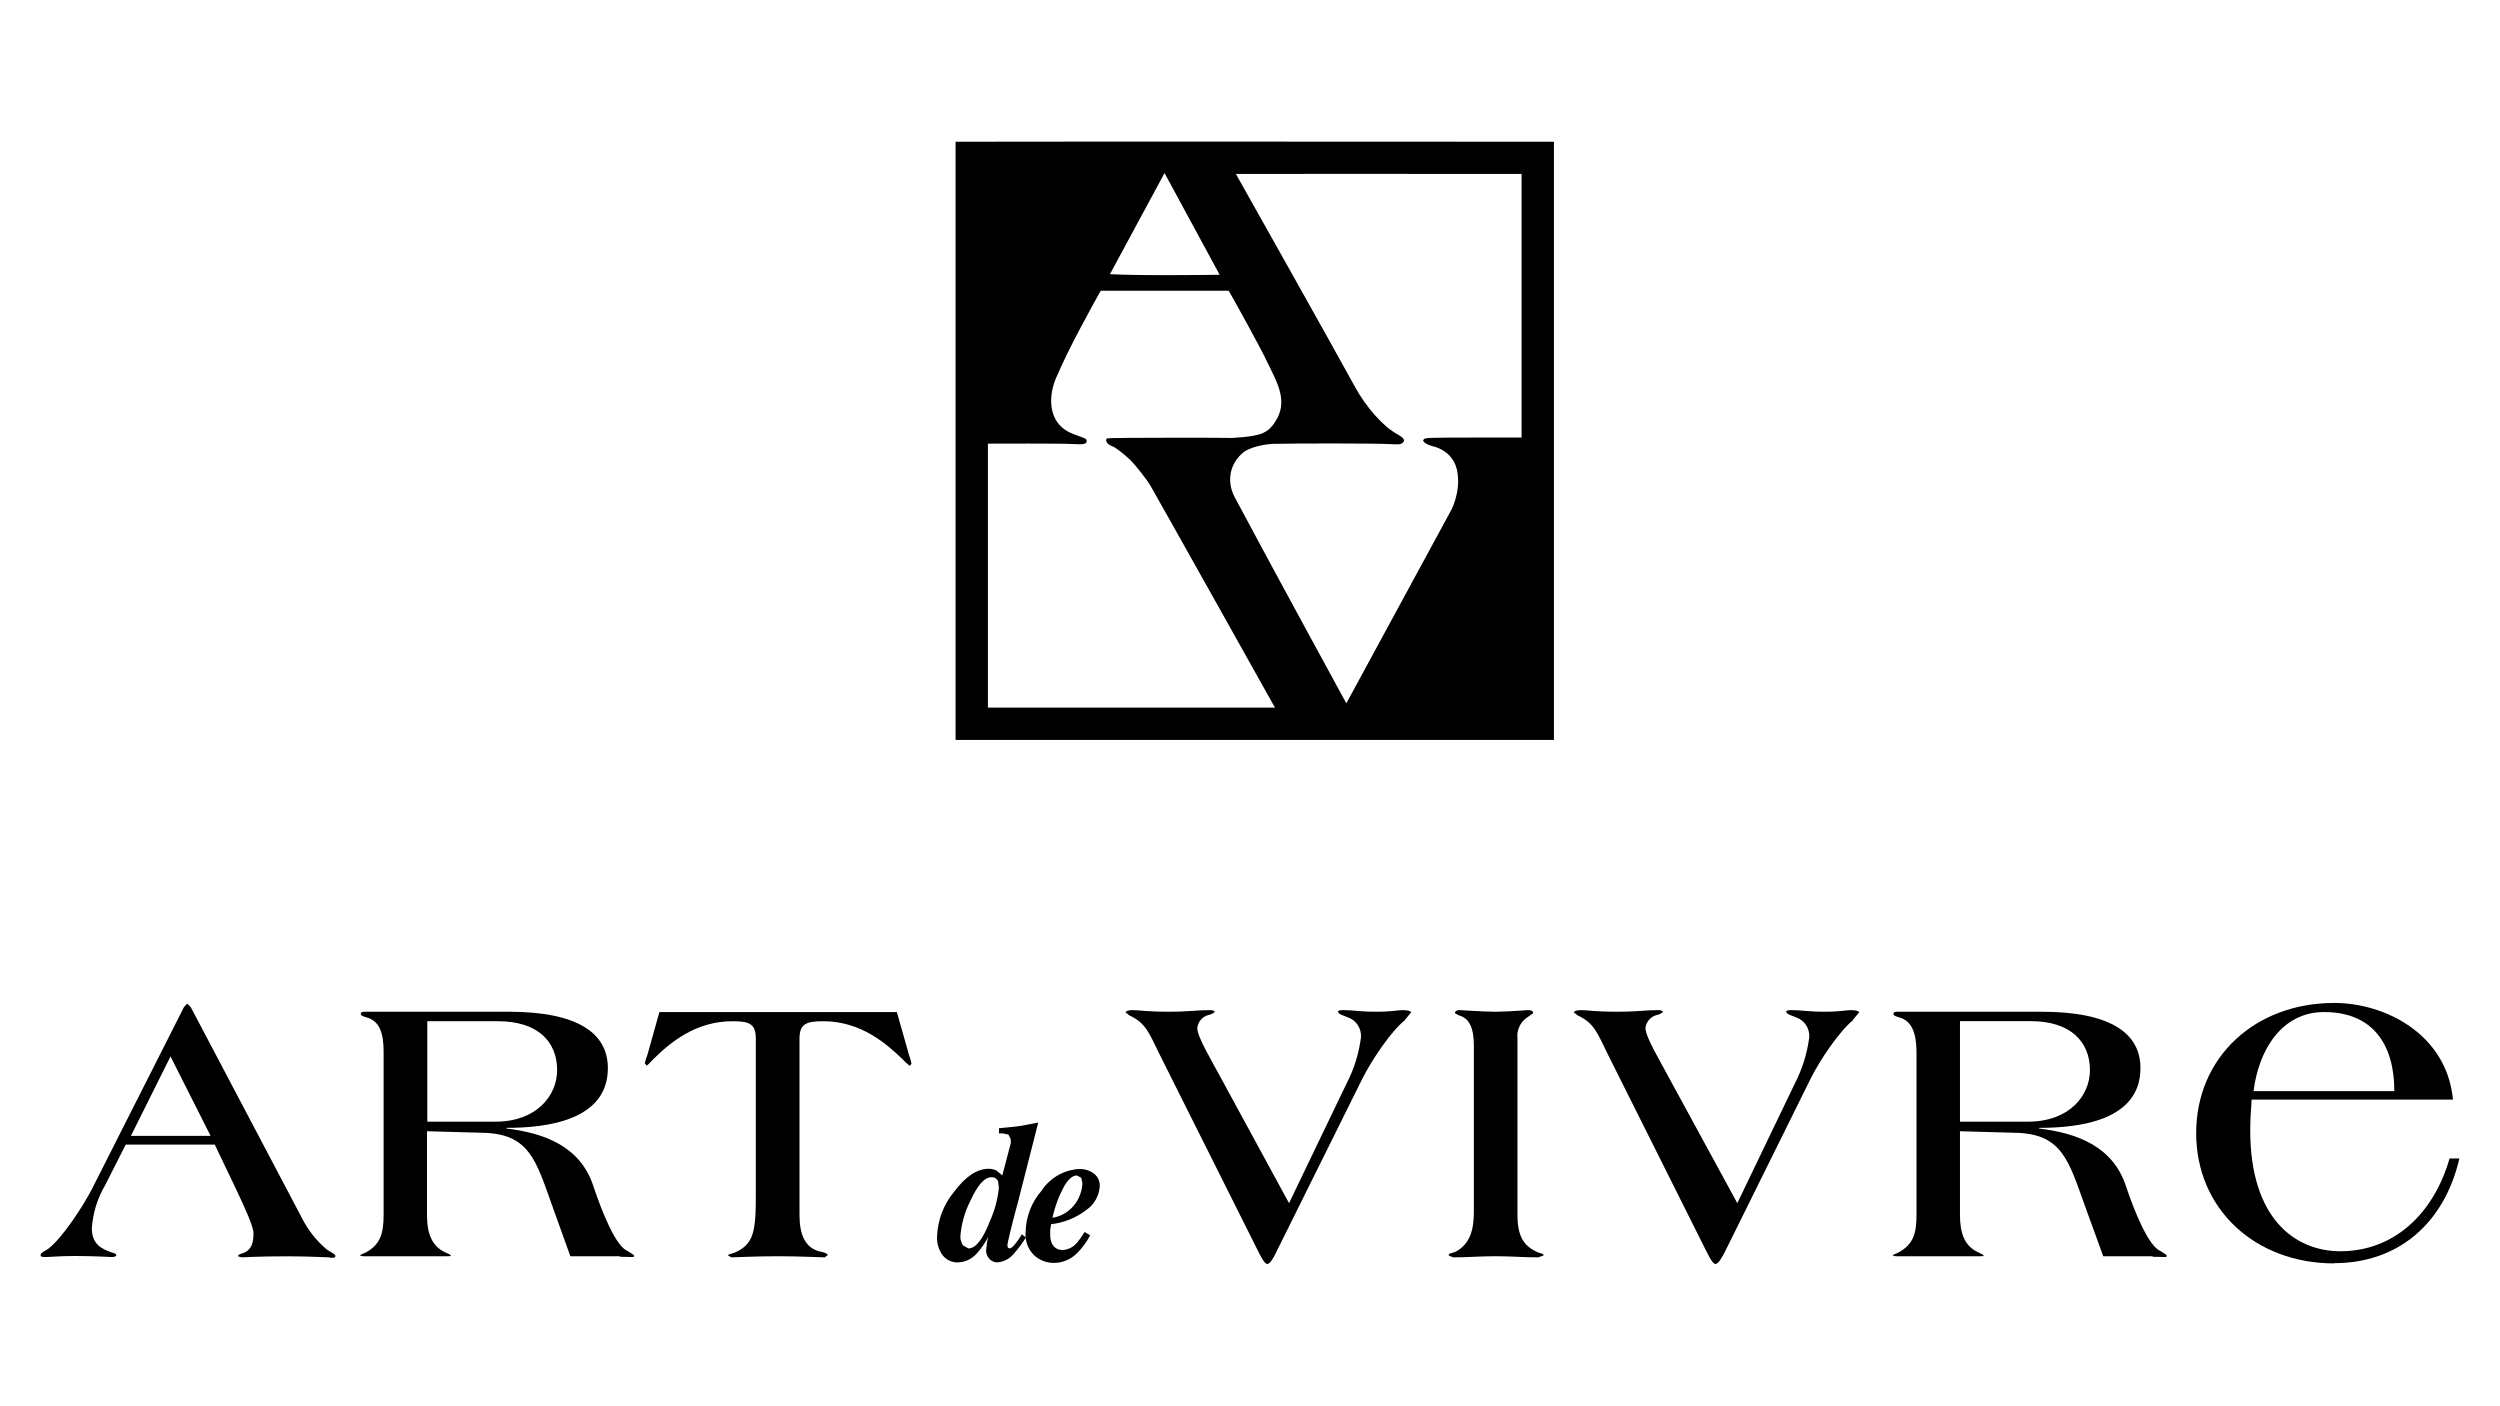 <?xml version="1.0" encoding="UTF-8"?> <svg xmlns="http://www.w3.org/2000/svg" xmlns:xlink="http://www.w3.org/1999/xlink" version="1.1" id="Layer_1" x="0px" y="0px" viewBox="0 0 1366 768" style="enable-background:new 0 0 1366 768;" xml:space="preserve"> <g> <path d="M522.123,77.446c0.002,108.955,0.005,217.91,0,326.865c108.981,0,217.962,0,326.944,0 c0.009-108.955-0.022-217.91,0-326.865C740.086,77.468,631.104,77.259,522.123,77.446z M831.394,95.04v144.042 c0,0-7.984-0.006-25.9,0c-23.814,0.009-26.633,0.095-27.364,0.826c-0.75,0.753-0.733,0.896,0.216,1.849 c0.566,0.568,2.181,1.375,3.589,1.794c7.638,1.774,12.887,6.399,14.31,14.004c2.038,10.899-3.081,20.751-3.081,20.751 l-57.526,105.992c0,0-40.637-74.357-61.003-112.656c-4.654-8.751-2.666-18.592,5.024-24.719c2.519-1.782,8.23-3.909,15.728-4.394 c13.437-0.325,56.113-0.294,63.478,0.102c5.746,0.309,6.37,0.256,7.465-0.638c1.694-1.383,0.853-2.677-3.228-4.965 c-7.535-4.226-16.723-14.602-22.805-25.754C728.357,189.367,675.286,95.04,675.286,95.04S778.887,94.955,831.394,95.04z M672.288,160.479c2.219,3.829,16.15,28.874,19.98,37.039c4.576,9.755,11.474,20.291,5.56,31.13 c-2.9,5.316-5.576,7.054-8.464,8.279c-2.497,0.916-6.875,1.845-15.008,2.281c-0.388,0.021-0.751,0.047-1.091,0.078 c-5.474-0.089-14.652-0.11-30.059-0.119c-20.696-0.012-37.899,0.144-38.227,0.347c-1.051,0.652-0.642,2.223,0.859,3.295 c0.802,0.572,1.666,1.04,1.923,1.04c0.885,0,6.41,4.177,9.576,7.24c3.073,2.974,9.338,10.941,11.354,14.439 c6.028,10.459,67.949,121.109,67.949,121.109H539.796V242.405c0,0,15.937-0.025,22.165-0.042 c11.013-0.03,22.202,0.095,24.864,0.279c5.446,0.376,7.194-0.116,6.93-1.952c-0.128-0.886-0.87-1.158-3.584-2.152 c-1.048-0.383-2.389-0.875-4.103-1.551c-14.647-5.776-13.345-22.236-8.045-32.622c1.342-3.584,8.774-18.759,12.317-25.151 c1.073-1.937,2.48-4.539,3.126-5.785c1.749-3.371,5.362-10.019,6.767-12.449l1.236-2.138l69.874,0.006L672.288,160.479z M636.304,94.549l30.104,55.574c0,0-13.619,0.229-29.987,0.231c-21.202,0.003-29.944-0.549-29.944-0.549L636.304,94.549z"></path> <path d="M178.551,682.712c-5.75-4.83-10.449-10.824-13.797-17.602L104.2,550.257l-1.687-1.672h-0.433l-1.557,1.672l-50.345,99.539 c-4.585,8.801-15.744,26.403-24.005,32.696c-1.514,1.012-3.979,1.892-3.979,3.344c0,0.616,0.216,1.012,2.638,1.012 c2.422,0,7.785-0.572,16.046-0.572c11.332,0,18.815,0.572,20.199,0.572c1.384,0,2.465-0.352,2.465-1.012 c0-0.66-0.649-1.056-2.335-1.452c-5.493-1.892-11.029-4.401-11.029-13.202c0.553-8.404,3.074-16.552,7.353-23.763l11.159-22.003 h48.659l11.808,24.687c4.714,10.033,9.342,20.022,9.342,23.807c0,5.237-1.081,9.153-5.839,10.869 c-1.687,0.396-2.595,0.836-2.595,1.672l1.99,0.572c1.211,0,7.958-0.572,24.913-0.572c11.938,0,21.583,0.572,22.967,0.572 l0.433,0.22c1.989,0,2.898,0.044,2.898-1.012C183.265,685.176,180.843,684.34,178.551,682.712z M71.545,620.621l21.626-43.389 l21.885,43.389H71.545z"></path> <path d="M342.995,683.592c-6.445-2.42-13.927-21.034-18.685-35.204c-7.007-21.958-26.73-29.263-47.577-31.772v-0.352 c21.583,0,55.406-3.828,55.406-32.652c0-18.746-15.917-30.803-54.152-30.803h-76.816c-3.071,0-4.022-0.044-4.022,1.188 c0,1.232,2.033,1.496,4.325,2.288c8.131,2.948,8.131,13.597,8.131,19.89v87.702c0,10.209-1.86,16.062-9.645,20.462 c-1.86,0.836-3.244,1.232-3.244,1.672l1.557,0.396h45.718c1.989,0,2.292,0.044,2.292-0.396s-0.778-0.66-2.898-1.672 c-7.353-3.344-10.078-10.253-10.078-20.462v-45.765l30.277,0.836c25.735,0.484,29.238,15.05,38.235,40.088l9.818,27.371h27.249 l-0.173,0.308c6.704,0,7.785,0.44,7.785-0.396C346.499,685.484,344.812,684.868,342.995,683.592z M233.481,612.876v-54.874h38.624 c21.886,0,32.309,11.265,32.309,26.711c0,13.994-11.332,28.163-33.65,28.163H233.481z"></path> <path d="M490.052,552.985H360.296l-6.488,23.191c-0.606,1.564-1.112,3.166-1.514,4.797l1.038,1.232c0.476,0,2.292-2.068,3.677-3.52 c9.169-8.977,22.924-20.682,43.252-20.682c9.342,0,12.716,1.452,12.716,9.593v87.086c0,19.406-1.817,25.259-11.289,29.659 c-2.033,0.836-3.849,0.836-3.849,1.672l1.817,1.012c1.384,0,13.495-0.616,25.259-0.616c11.765,0,24.308,0.616,25.692,0.616 l1.687-1.232c0-0.616-1.211-1.232-3.071-1.716c-9.602-1.584-12.37-9.989-12.37-20.198v-96.283c0-8.141,3.633-9.593,12.976-9.593 c20.285,0,34.082,11.881,43.252,20.682c1.158,1.292,2.432,2.471,3.806,3.52l0.216,0.22l0.952-1.232 c-0.341-1.632-0.803-3.236-1.384-4.797L490.052,552.985z"></path> <path d="M839.875,684.076c-7.483-3.3-10.727-8.933-10.727-20.198v-96.503c-0.252-2.233,0.117-4.493,1.066-6.524 c0.948-2.03,2.437-3.749,4.298-4.962l3.244-2.288c0-1.452-1.643-1.672-2.898-1.672c-1.254,0-10.813,0.88-17.604,0.88 s-18.512-0.88-19.766-0.88c-1.99,0-2.552,1.056-2.552,1.672l2.249,1.232c5.233,1.276,8.131,6.293,8.131,16.282v90.782 c0,10.077-1.99,17.602-9.818,22.002c-1.816,0.836-3.936,0.66-3.936,2.112l2.422,1.012c8.434,0,14.23-0.616,23.27-0.616 s14.576,0.616,23.226,0.616l2.898-1.012C843.379,684.736,841.865,685.132,839.875,684.076z"></path> <path d="M1011.5,551.929c-3.201,0-5.493,0.88-14.533,0.88c-9.559,0-12.067-0.88-18.209-0.88c-1.643,0-2.768,0.22-2.768,0.88 c0,1.408,3.72,2.288,5.363,3.08c2.22,0.738,4.134,2.207,5.442,4.175c1.308,1.968,1.934,4.323,1.781,6.694 c-1.126,8.761-3.762,17.252-7.785,25.083l-31.531,65.567l-37.197-68.296c-5.45-10.253-12.976-22.575-12.976-27.415 c0.187-1.647,0.856-3.199,1.92-4.454c1.064-1.255,2.475-2.157,4.049-2.587c1.557-0.22,3.504-1.364,3.504-1.848 c0-0.484-0.908-0.88-2.422-0.88c-7.958,0-10.856,0.88-22.491,0.88c-12.846,0-15.614-0.88-20.199-0.88 c-1.817,0-3.503,0.616-3.503,1.276l2.119,1.628c9.04,4.181,10.727,9.637,16.393,21.122l53.503,106.932 c1.427,2.684,3.677,7.745,5.363,7.745c1.687,0,3.676-3.784,5.19-6.689l46.842-94.611c5.32-10.649,15.917-26.139,23.227-31.948 h-0.303l3.547-4.181C1015.825,552.325,1013.489,551.929,1011.5,551.929z"></path> <path d="M766.433,551.929c-3.071,0-5.363,0.88-14.403,0.88c-9.775,0-12.067-0.88-18.166-0.88c-1.687,0-2.768,0.22-2.768,0.88 c0,1.408,3.676,2.288,5.363,3.08c2.212,0.746,4.117,2.218,5.417,4.186c1.3,1.967,1.92,4.318,1.763,6.684 c-1.106,8.766-3.743,17.26-7.785,25.083l-31.531,65.567l-37.154-68.296c-5.493-10.253-12.976-22.575-12.976-27.415 c0.178-1.643,0.839-3.194,1.896-4.45c1.057-1.256,2.461-2.159,4.03-2.591c1.557-0.22,3.547-1.364,3.547-1.848 c0-0.484-0.951-0.88-2.638-0.88c-7.785,0-10.683,0.88-22.318,0.88c-12.846,0-15.614-0.88-20.199-0.88 c-1.817,0-3.503,0.616-3.503,1.276l2.119,1.628c9.04,4.181,10.727,9.637,16.393,21.122l53.546,106.932 c1.384,2.684,3.72,7.745,5.363,7.745c1.644,0,3.677-3.784,5.017-6.689l46.972-94.611c5.363-10.649,15.917-26.139,23.27-31.948 h-0.173l3.503-4.181C771.018,552.325,768.553,551.929,766.433,551.929z"></path> <path d="M1180.572,683.592c-6.445-2.42-14.1-21.034-18.858-35.204c-7.05-21.958-26.773-29.263-47.577-31.772v-0.352 c21.756,0,55.406-3.828,55.406-32.652c0-18.746-15.787-30.803-54.151-30.803h-76.989c-3.071,0-3.806-0.044-3.806,1.188 c0,1.232,2.033,1.496,4.325,2.288c7.958,2.948,8.261,13.597,8.261,19.89v87.658c0,10.253-1.817,16.106-9.818,20.506 c-1.644,0.836-3.201,1.232-3.201,1.672l1.687,0.396h45.804c1.86,0,2.162,0.044,2.162-0.396s-0.778-0.616-2.768-1.672 c-7.483-3.344-10.121-10.253-10.121-20.506v-45.721l30.104,0.836c25.692,0.484,29.195,15.05,38.235,40.088l9.948,27.371h27.076 l-0.173,0.308c6.877,0,7.785,0.44,7.785-0.396C1183.902,685.484,1182.389,684.868,1180.572,683.592z M1070.928,612.876v-54.918 h38.711c21.756,0,32.309,11.309,32.309,26.755c0,13.994-11.332,28.163-33.823,28.163H1070.928z"></path> <path d="M1338.442,632.986c-8.694,30.275-30.45,50.694-59.645,50.694c-24.784,0-49.264-17.866-49.264-66.007 c0-5.413,0.303-10.869,0.779-16.854h109.99c-3.374-35.732-37.024-52.806-64.878-52.806c-43.295,0-75.432,29.659-75.432,71.112 c0,41.453,32.18,71.2,75.432,71.2v-0.132c34.732,0,60.12-21.518,68.382-57.206H1338.442z M1269.888,552.985 c26.514,0,38.408,17.602,38.365,43.213h-76.902C1234.075,573.932,1246.618,552.985,1269.888,552.985z"></path> <path d="M597.707,641.215c-2.315-1.688-5.112-2.554-7.958-2.464c-4.014,0.195-7.931,1.32-11.454,3.287 c-3.523,1.967-6.558,4.726-8.875,8.066v0.132c-5.685,6.337-8.899,14.568-9.04,23.147c-0.072,0.905-0.042,1.81,0.041,2.709 l-2.074-1.697c-1.015,1.805-2.188,3.513-3.503,5.105c-1.384,1.76-2.465,2.64-3.201,2.64l-0.952-0.396l-0.259-1.144 c0-0.616,0.605-3.828,2.119-9.813c1.514-5.985,2.725-10.605,3.677-13.994L567.3,613.36l-9.169,1.76 c-1.86,0.308-4.585,0.616-7.959,0.924l-4.325,0.396v2.86h2.163l3.028,0.66l1.254,2.596v2.068l-4.628,17.602l-2.725-2.244v-0.132 c-1.442-0.854-3.09-1.28-4.758-1.232c-6.401,0-12.673,4.268-18.944,12.673c-5.579,6.729-8.818,15.145-9.213,23.939 c-0.292,3.922,0.865,7.813,3.244,10.913c0.969,1.135,2.164,2.049,3.507,2.678c1.342,0.63,2.801,0.962,4.279,0.974 c1.988-0.02,3.952-0.456,5.767-1.281c1.815-0.825,3.445-2.022,4.786-3.515c2.484-2.729,4.607-5.777,6.315-9.065 c-0.303,1.804-0.779,3.212-0.779,4.4l-0.303,2.376c-0.096,1.126,0.092,2.259,0.546,3.291c0.454,1.032,1.16,1.929,2.049,2.606 c1.069,0.78,2.361,1.182,3.677,1.144c1.714-0.155,3.38-0.654,4.902-1.47c1.522-0.816,2.87-1.932,3.964-3.282 c2.378-2.701,4.536-5.594,6.465-8.642c0.145,1.32,0.435,2.622,0.907,3.869c0.824,2.178,2.118,4.141,3.787,5.742 c2.865,2.588,6.55,4.04,10.38,4.092c4.723,0.055,9.283-1.759,12.716-5.061c2.986-2.923,5.497-6.31,7.439-10.033l-3.028-1.804 c-1.234,2.032-2.607,3.973-4.109,5.809c-1.889,2.296-4.595,3.736-7.526,4.004c-1.273,0.128-2.554-0.139-3.674-0.768 c-1.12-0.629-2.026-1.588-2.598-2.752c-0.679-1.656-0.989-3.444-0.908-5.236v-2.288l0.476-3.036 c7.004-0.772,13.672-3.464,19.29-7.789c2.103-1.441,3.854-3.352,5.121-5.586s2.015-4.734,2.188-7.307 c0.073-1.344-0.181-2.686-0.739-3.906C599.61,643.085,598.765,642.024,597.707,641.215z M540.917,667.134 c-3.806,9.989-7.785,15.006-11.765,15.006l-3.201-1.804v-0.308c-0.813-1.317-1.233-2.845-1.211-4.4 c0.507-6.691,2.315-13.212,5.32-19.186c3.979-8.801,7.829-13.201,11.635-13.201c0.774-0.075,1.55,0.108,2.213,0.52 c0.663,0.413,1.176,1.033,1.463,1.768l0.432,3.344C545.183,655.193,543.531,661.365,540.917,667.134z M587.759,657.365 c-1.476,2.136-3.358,3.949-5.535,5.332c-2.177,1.383-4.604,2.308-7.138,2.721c1.267-5.97,3.379-11.722,6.271-17.074 c2.292-4.049,4.715-6.073,7.05-6.073l2.422,1.32l0.606,3.08C591.21,650.515,589.937,654.217,587.759,657.365z"></path> </g> </svg> 